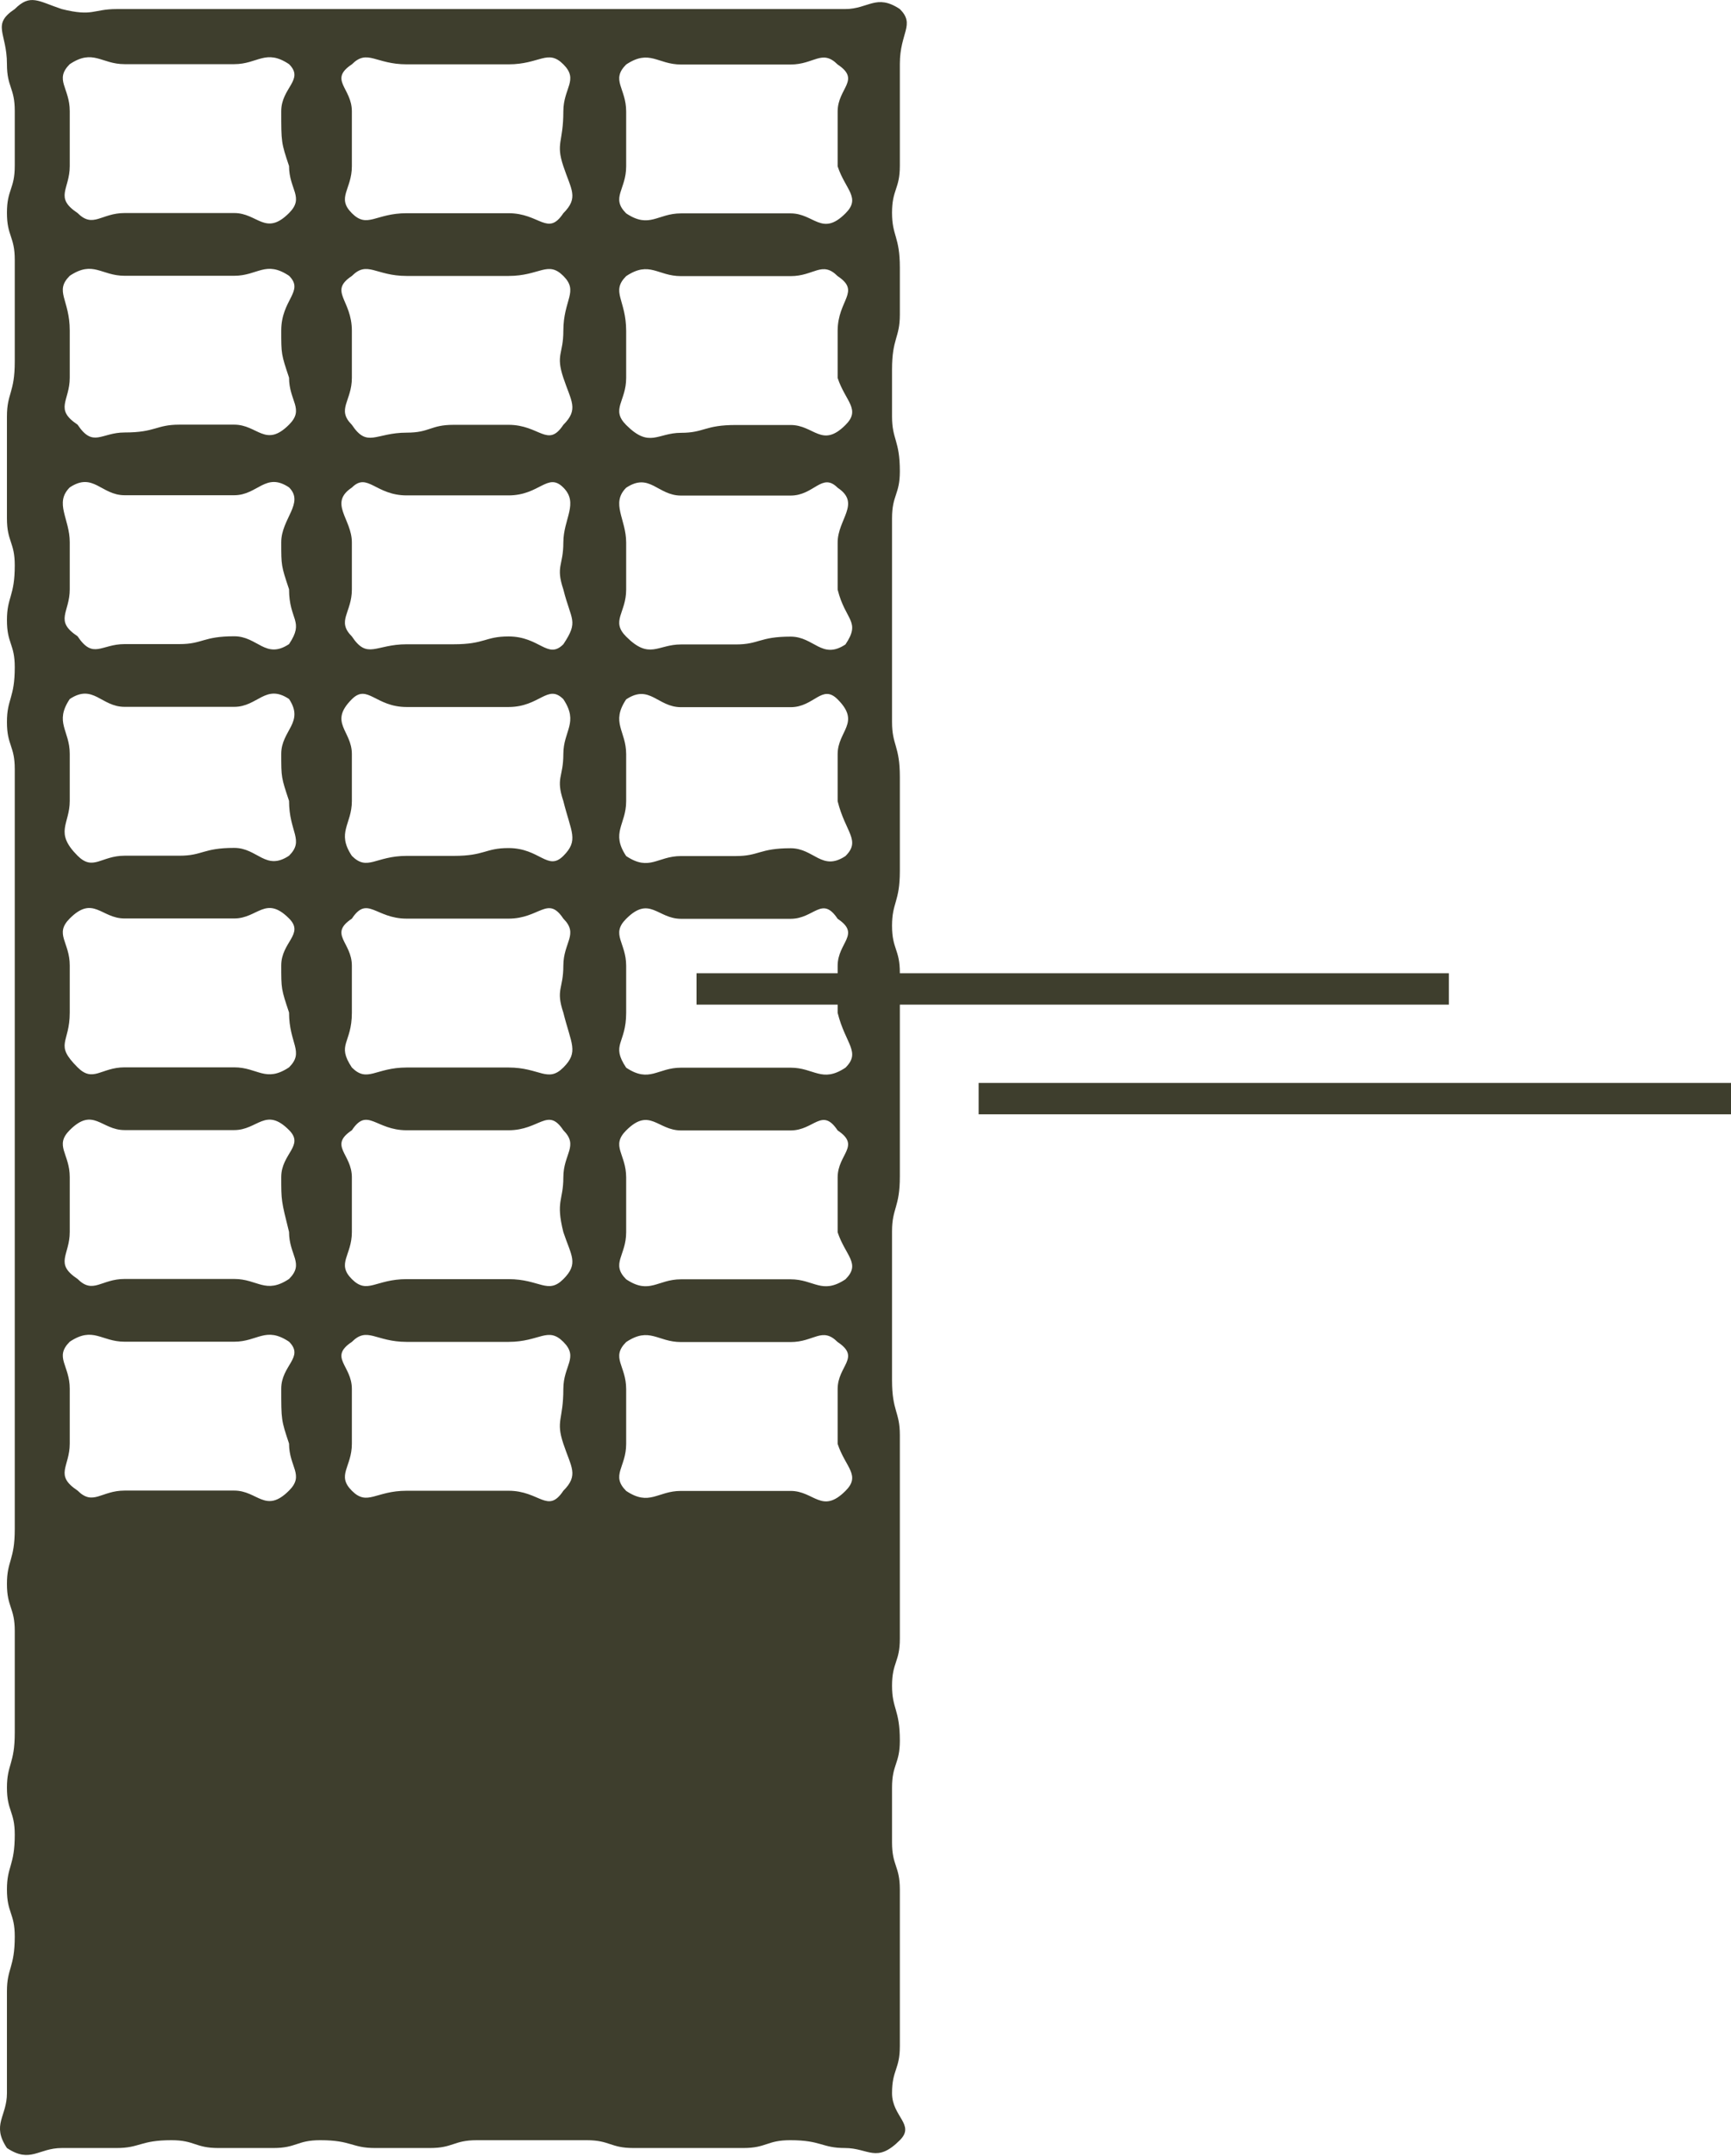 <?xml version="1.0" encoding="UTF-8" standalone="no"?>
<svg
   xmlns:dc="http://purl.org/dc/elements/1.1/"
   xmlns:cc="http://creativecommons.org/ns#"
   xmlns:rdf="http://www.w3.org/1999/02/22-rdf-syntax-ns#"
   xmlns:svg="http://www.w3.org/2000/svg"
   xmlns="http://www.w3.org/2000/svg"
   xmlns:sodipodi="http://sodipodi.sourceforge.net/DTD/sodipodi-0.dtd"
   xmlns:inkscape="http://www.inkscape.org/namespaces/inkscape"
   width="73.63"
   height="91.681"
   viewBox="0 0 19.481 24.257"
   version="1.1"
   id="svg8"
   inkscape:version="1.0.2-2 (e86c870879, 2021-01-15)">
  <defs
     id="defs2">
    <pattern
       id="EMFhbasepattern"
       patternUnits="userSpaceOnUse"
       width="6"
       height="6"
       x="0"
       y="0" />
  </defs>
  <sodipodi:namedview
     id="base"
     pagecolor="#ffffff"
     bordercolor="#666666"
     borderopacity="1.0"
     inkscape:pageopacity="0.0"
     inkscape:pageshadow="2"
     inkscape:zoom="0.35"
     inkscape:cx="211.10051"
     inkscape:cy="434.41203"
     inkscape:document-units="mm"
     inkscape:current-layer="layer1"
     inkscape:document-rotation="0"
     showgrid="false"
     fit-margin-top="0"
     fit-margin-left="0"
     fit-margin-right="0"
     fit-margin-bottom="0"
     units="px"
     inkscape:window-width="1639"
     inkscape:window-height="1032"
     inkscape:window-x="208"
     inkscape:window-y="0"
     inkscape:window-maximized="0" />
  <g
     inkscape:label="レイヤー 1"
     inkscape:groupmode="layer"
     id="layer1"
     transform="translate(-49.98,-33.228)">
    <path
       style="fill:#3e3e2d;fill-opacity:1;fill-rule:nonzero;stroke:none;stroke-width:0.265"
       d="m 50.146,33.33 c -0.265,0.176 -0.088,0.265 -0.088,0.617 0,0.265 0.088,0.265 0.088,0.529 0,0.265 0,0.265 0,0.617 0,0.265 -0.088,0.265 -0.088,0.529 0,0.265 0.088,0.265 0.088,0.529 0,0.353 0,0.353 0,0.617 0,0.265 0,0.265 0,0.529 0,0.353 -0.088,0.353 -0.088,0.617 0,0.265 0,0.265 0,0.529 0,0.353 0,0.353 0,0.617 0,0.265 0.088,0.265 0.088,0.529 0,0.353 -0.088,0.353 -0.088,0.617 0,0.265 0.088,0.265 0.088,0.529 0,0.353 -0.088,0.353 -0.088,0.617 0,0.265 0.088,0.265 0.088,0.529 0,0.265 0,0.265 0,0.617 0,0.265 0,0.265 0,0.529 0,0.265 0,0.265 0,0.617 0,0.265 0,0.265 0,0.529 0,0.265 0,0.265 0,0.617 0,0.265 0,0.265 0,0.529 0,0.265 0,0.265 0,0.617 0,0.265 0,0.265 0,0.529 0,0.265 0,0.265 0,0.617 0,0.265 0,0.265 0,0.529 0,0.265 0,0.265 0,0.617 0,0.265 0,0.265 0,0.529 0,0.265 0,0.265 0,0.617 0,0.265 0,0.265 0,0.529 0,0.265 0,0.265 0,0.529 0,0.353 -0.088,0.353 -0.088,0.617 0,0.265 0.088,0.265 0.088,0.529 0,0.353 0,0.353 0,0.617 0,0.265 0,0.265 0,0.529 0,0.353 -0.088,0.353 -0.088,0.617 0,0.265 0.088,0.265 0.088,0.529 0,0.353 -0.088,0.353 -0.088,0.617 0,0.265 0.088,0.265 0.088,0.529 0,0.353 -0.088,0.353 -0.088,0.617 0,0.265 0,0.265 0,0.529 0,0.353 0,0.353 0,0.617 0,0.265 -0.176,0.353 0,0.617 0.265,0.176 0.353,0 0.617,0 0.353,0 0.353,0 0.617,0 0.265,0 0.265,-0.088 0.617,-0.088 0.265,0 0.265,0.088 0.529,0.088 0.265,0 0.265,0 0.617,0 0.265,0 0.265,-0.088 0.529,-0.088 0.353,0 0.353,0.088 0.617,0.088 0.265,0 0.265,0 0.617,0 0.265,0 0.265,-0.088 0.529,-0.088 0.353,0 0.353,0 0.617,0 0.265,0 0.265,0 0.617,0 0.265,0 0.265,0.088 0.529,0.088 0.353,0 0.353,0 0.617,0 0.265,0 0.265,0 0.617,0 0.265,0 0.265,-0.088 0.529,-0.088 0.353,0 0.353,0.088 0.617,0.088 0.265,0 0.353,0.176 0.617,-0.088 0.176,-0.176 -0.088,-0.265 -0.088,-0.529 0,-0.265 0.088,-0.265 0.088,-0.529 0,-0.353 0,-0.353 0,-0.617 0,-0.265 0,-0.265 0,-0.529 0,-0.353 0,-0.353 0,-0.617 0,-0.265 -0.088,-0.265 -0.088,-0.529 0,-0.353 0,-0.353 0,-0.617 0,-0.265 0.088,-0.265 0.088,-0.529 0,-0.353 -0.088,-0.353 -0.088,-0.617 0,-0.265 0.088,-0.265 0.088,-0.529 0,-0.353 0,-0.353 0,-0.617 0,-0.265 0,-0.265 0,-0.529 0,-0.353 0,-0.353 0,-0.617 0,-0.265 0,-0.265 0,-0.529 0,-0.265 -0.088,-0.265 -0.088,-0.617 0,-0.265 0,-0.265 0,-0.529 0,-0.265 0,-0.265 0,-0.617 0,-0.265 0,-0.265 0,-0.529 0,-0.265 0.088,-0.265 0.088,-0.617 0,-0.265 0,-0.265 0,-0.529 0,-0.265 0,-0.265 0,-0.617 0,-0.265 0,-0.265 0,-0.529 0,-0.265 0,-0.265 0,-0.617 0,-0.265 -0.088,-0.265 -0.088,-0.529 0,-0.265 0.088,-0.265 0.088,-0.617 0,-0.265 0,-0.265 0,-0.529 0,-0.265 0,-0.265 0,-0.529 0,-0.353 -0.088,-0.353 -0.088,-0.617 0,-0.265 0,-0.265 0,-0.529 0,-0.353 0,-0.353 0,-0.617 0,-0.265 0,-0.265 0,-0.529 0,-0.353 0,-0.353 0,-0.617 0,-0.265 0.088,-0.265 0.088,-0.529 0,-0.353 -0.088,-0.353 -0.088,-0.617 0,-0.265 0,-0.265 0,-0.529 0,-0.353 0.088,-0.353 0.088,-0.617 0,-0.265 0,-0.265 0,-0.529 0,-0.353 -0.088,-0.353 -0.088,-0.617 0,-0.265 0.088,-0.265 0.088,-0.529 0,-0.353 0,-0.353 0,-0.617 0,-0.265 0,-0.265 0,-0.529 0,-0.353 0.176,-0.441 0,-0.617 -0.265,-0.176 -0.353,0 -0.617,0 -0.265,0 -0.265,0 -0.617,0 -0.265,0 -0.265,0 -0.529,0 -0.353,0 -0.353,0 -0.617,0 -0.265,0 -0.265,0 -0.617,0 -0.265,0 -0.265,0 -0.529,0 -0.353,0 -0.353,0 -0.617,0 -0.265,0 -0.265,0 -0.617,0 -0.265,0 -0.265,0 -0.529,0 -0.265,0 -0.265,0 -0.617,0 -0.265,0 -0.265,0 -0.529,0 -0.353,0 -0.353,0 -0.617,0 -0.265,0 -0.265,0 -0.617,0 -0.265,0 -0.265,0 -0.529,0 -0.353,0 -0.353,0 -0.617,0 -0.265,0 -0.265,0.088 -0.617,0 -0.265,-0.088 -0.353,-0.176 -0.529,5e-6 m 3.087,16.669 c -0.265,0.265 -0.353,0 -0.617,0 -0.353,0 -0.353,0 -0.617,0 -0.265,0 -0.265,0 -0.617,0 -0.265,0 -0.353,0.176 -0.529,0 -0.265,-0.176 -0.088,-0.265 -0.088,-0.529 0,-0.265 0,-0.265 0,-0.617 0,-0.265 -0.176,-0.353 0,-0.529 0.265,-0.176 0.353,0 0.617,0 0.353,0 0.353,0 0.617,0 0.265,0 0.265,0 0.617,0 0.265,0 0.353,-0.176 0.617,0 0.176,0.176 -0.088,0.265 -0.088,0.529 0,0.353 0,0.353 0.088,0.617 0,0.265 0.176,0.353 0,0.529 m 0,-2.381 c -0.265,0.176 -0.353,0 -0.617,0 -0.353,0 -0.353,0 -0.617,0 -0.265,0 -0.265,0 -0.617,0 -0.265,0 -0.353,0.176 -0.529,0 -0.265,-0.176 -0.088,-0.265 -0.088,-0.529 0,-0.353 0,-0.353 0,-0.617 0,-0.265 -0.176,-0.353 0,-0.529 0.265,-0.265 0.353,0 0.617,0 0.353,0 0.353,0 0.617,0 0.265,0 0.265,0 0.617,0 0.265,0 0.353,-0.265 0.617,0 0.176,0.176 -0.088,0.265 -0.088,0.529 0,0.265 0,0.265 0.088,0.617 0,0.265 0.176,0.353 0,0.529 m 0,-2.381 c -0.265,0.176 -0.353,0 -0.617,0 -0.353,0 -0.353,0 -0.617,0 -0.265,0 -0.265,0 -0.617,0 -0.265,0 -0.353,0.176 -0.529,0 -0.265,-0.265 -0.088,-0.265 -0.088,-0.617 0,-0.265 0,-0.265 0,-0.529 0,-0.265 -0.176,-0.353 0,-0.529 0.265,-0.265 0.353,0 0.617,0 0.353,0 0.353,0 0.617,0 0.265,0 0.265,0 0.617,0 0.265,0 0.353,-0.265 0.617,0 0.176,0.176 -0.088,0.265 -0.088,0.529 0,0.265 0,0.265 0.088,0.529 0,0.353 0.176,0.441 0,0.617 m 0,-2.381 c -0.265,0.176 -0.353,-0.088 -0.617,-0.088 -0.353,0 -0.353,0.088 -0.617,0.088 -0.265,0 -0.265,0 -0.617,0 -0.265,0 -0.353,0.176 -0.529,0 -0.265,-0.265 -0.088,-0.353 -0.088,-0.617 0,-0.265 0,-0.265 0,-0.529 0,-0.265 -0.176,-0.353 0,-0.617 0.265,-0.176 0.353,0.088 0.617,0.088 0.353,0 0.353,0 0.617,0 0.265,0 0.265,0 0.617,0 0.265,0 0.353,-0.265 0.617,-0.088 0.176,0.265 -0.088,0.353 -0.088,0.617 0,0.265 0,0.265 0.088,0.529 0,0.353 0.176,0.441 0,0.617 m 0,-2.381 c -0.265,0.176 -0.353,-0.088 -0.617,-0.088 -0.353,0 -0.353,0.088 -0.617,0.088 -0.265,0 -0.265,0 -0.617,0 -0.265,0 -0.353,0.176 -0.529,-0.088 -0.265,-0.176 -0.088,-0.265 -0.088,-0.529 0,-0.265 0,-0.265 0,-0.529 0,-0.265 -0.176,-0.441 0,-0.617 0.265,-0.176 0.353,0.088 0.617,0.088 0.353,0 0.353,0 0.617,0 0.265,0 0.265,0 0.617,0 0.265,0 0.353,-0.265 0.617,-0.088 0.176,0.176 -0.088,0.353 -0.088,0.617 0,0.265 0,0.265 0.088,0.529 0,0.353 0.176,0.353 0,0.617 m 0,-2.469 c -0.265,0.265 -0.353,0 -0.617,0 -0.353,0 -0.353,0 -0.617,0 -0.265,0 -0.265,0.088 -0.617,0.088 -0.265,0 -0.353,0.176 -0.529,-0.088 -0.265,-0.176 -0.088,-0.265 -0.088,-0.529 0,-0.265 0,-0.265 0,-0.529 0,-0.353 -0.176,-0.441 0,-0.617 0.265,-0.176 0.353,0 0.617,0 0.353,0 0.353,0 0.617,0 0.265,0 0.265,0 0.617,0 0.265,0 0.353,-0.176 0.617,0 0.176,0.176 -0.088,0.265 -0.088,0.617 0,0.265 0,0.265 0.088,0.529 0,0.265 0.176,0.353 0,0.529 m 0,-2.381 c -0.265,0.265 -0.353,0 -0.617,0 -0.353,0 -0.353,0 -0.617,0 -0.265,0 -0.265,0 -0.617,0 -0.265,0 -0.353,0.176 -0.529,0 -0.265,-0.176 -0.088,-0.265 -0.088,-0.529 0,-0.265 0,-0.265 0,-0.617 0,-0.265 -0.176,-0.353 0,-0.529 0.265,-0.176 0.353,0 0.617,0 0.353,0 0.353,0 0.617,0 0.265,0 0.265,0 0.617,0 0.265,0 0.353,-0.176 0.617,0 0.176,0.176 -0.088,0.265 -0.088,0.529 0,0.353 0,0.353 0.088,0.617 0,0.265 0.176,0.353 0,0.529 m 3.087,14.376 c -0.176,0.265 -0.265,0 -0.617,0 -0.265,0 -0.265,0 -0.617,0 -0.265,0 -0.265,0 -0.529,0 -0.353,0 -0.441,0.176 -0.617,0 -0.176,-0.176 0,-0.265 0,-0.529 0,-0.265 0,-0.265 0,-0.617 0,-0.265 -0.265,-0.353 0,-0.529 0.176,-0.176 0.265,0 0.617,0 0.265,0 0.265,0 0.529,0 0.353,0 0.353,0 0.617,0 0.353,0 0.441,-0.176 0.617,0 0.176,0.176 0,0.265 0,0.529 0,0.353 -0.088,0.353 0,0.617 0.088,0.265 0.176,0.353 0,0.529 m 0,-2.381 c -0.176,0.176 -0.265,0 -0.617,0 -0.265,0 -0.265,0 -0.617,0 -0.265,0 -0.265,0 -0.529,0 -0.353,0 -0.441,0.176 -0.617,0 -0.176,-0.176 0,-0.265 0,-0.529 0,-0.353 0,-0.353 0,-0.617 0,-0.265 -0.265,-0.353 0,-0.529 0.176,-0.265 0.265,0 0.617,0 0.265,0 0.265,0 0.529,0 0.353,0 0.353,0 0.617,0 0.353,0 0.441,-0.265 0.617,0 0.176,0.176 0,0.265 0,0.529 0,0.265 -0.088,0.265 0,0.617 0.088,0.265 0.176,0.353 0,0.529 m 0,-2.381 c -0.176,0.176 -0.265,0 -0.617,0 -0.265,0 -0.265,0 -0.617,0 -0.265,0 -0.265,0 -0.529,0 -0.353,0 -0.441,0.176 -0.617,0 -0.176,-0.265 0,-0.265 0,-0.617 0,-0.265 0,-0.265 0,-0.529 0,-0.265 -0.265,-0.353 0,-0.529 0.176,-0.265 0.265,0 0.617,0 0.265,0 0.265,0 0.529,0 0.353,0 0.353,0 0.617,0 0.353,0 0.441,-0.265 0.617,0 0.176,0.176 0,0.265 0,0.529 0,0.265 -0.088,0.265 0,0.529 0.088,0.353 0.176,0.441 0,0.617 m 0,-2.381 c -0.176,0.176 -0.265,-0.088 -0.617,-0.088 -0.265,0 -0.265,0.088 -0.617,0.088 -0.265,0 -0.265,0 -0.529,0 -0.353,0 -0.441,0.176 -0.617,0 -0.176,-0.265 0,-0.353 0,-0.617 0,-0.265 0,-0.265 0,-0.529 0,-0.265 -0.265,-0.353 0,-0.617 0.176,-0.176 0.265,0.088 0.617,0.088 0.265,0 0.265,0 0.529,0 0.353,0 0.353,0 0.617,0 0.353,0 0.441,-0.265 0.617,-0.088 0.176,0.265 0,0.353 0,0.617 0,0.265 -0.088,0.265 0,0.529 0.088,0.353 0.176,0.441 0,0.617 m 0,-2.381 c -0.176,0.176 -0.265,-0.088 -0.617,-0.088 -0.265,0 -0.265,0.088 -0.617,0.088 -0.265,0 -0.265,0 -0.529,0 -0.353,0 -0.441,0.176 -0.617,-0.088 -0.176,-0.176 0,-0.265 0,-0.529 0,-0.265 0,-0.265 0,-0.529 0,-0.265 -0.265,-0.441 0,-0.617 0.176,-0.176 0.265,0.088 0.617,0.088 0.265,0 0.265,0 0.529,0 0.353,0 0.353,0 0.617,0 0.353,0 0.441,-0.265 0.617,-0.088 0.176,0.176 0,0.353 0,0.617 0,0.265 -0.088,0.265 0,0.529 0.088,0.353 0.176,0.353 0,0.617 m 0,-2.469 c -0.176,0.265 -0.265,0 -0.617,0 -0.265,0 -0.265,0 -0.617,0 -0.265,0 -0.265,0.088 -0.529,0.088 -0.353,0 -0.441,0.176 -0.617,-0.088 -0.176,-0.176 0,-0.265 0,-0.529 0,-0.265 0,-0.265 0,-0.529 0,-0.353 -0.265,-0.441 0,-0.617 0.176,-0.176 0.265,0 0.617,0 0.265,0 0.265,0 0.529,0 0.353,0 0.353,0 0.617,0 0.353,0 0.441,-0.176 0.617,0 0.176,0.176 0,0.265 0,0.617 0,0.265 -0.088,0.265 0,0.529 0.088,0.265 0.176,0.353 0,0.529 m 0,-2.381 c -0.176,0.265 -0.265,0 -0.617,0 -0.265,0 -0.265,0 -0.617,0 -0.265,0 -0.265,0 -0.529,0 -0.353,0 -0.441,0.176 -0.617,0 -0.176,-0.176 0,-0.265 0,-0.529 0,-0.265 0,-0.265 0,-0.617 0,-0.265 -0.265,-0.353 0,-0.529 0.176,-0.176 0.265,0 0.617,0 0.265,0 0.265,0 0.529,0 0.353,0 0.353,0 0.617,0 0.353,0 0.441,-0.176 0.617,0 0.176,0.176 0,0.265 0,0.529 0,0.353 -0.088,0.353 0,0.617 0.088,0.265 0.176,0.353 0,0.529 m 3.175,14.376 c -0.265,0.265 -0.353,0 -0.617,0 -0.353,0 -0.353,0 -0.617,0 -0.353,0 -0.353,0 -0.617,0 -0.265,0 -0.353,0.176 -0.617,0 -0.176,-0.176 0,-0.265 0,-0.529 0,-0.265 0,-0.265 0,-0.617 0,-0.265 -0.176,-0.353 0,-0.529 0.265,-0.176 0.353,0 0.617,0 0.265,0 0.265,0 0.617,0 0.265,0 0.265,0 0.617,0 0.265,0 0.353,-0.176 0.529,0 0.265,0.176 0,0.265 0,0.529 0,0.353 0,0.353 0,0.617 0.088,0.265 0.265,0.353 0.088,0.529 m 0,-2.381 c -0.265,0.176 -0.353,0 -0.617,0 -0.353,0 -0.353,0 -0.617,0 -0.353,0 -0.353,0 -0.617,0 -0.265,0 -0.353,0.176 -0.617,0 -0.176,-0.176 0,-0.265 0,-0.529 0,-0.353 0,-0.353 0,-0.617 0,-0.265 -0.176,-0.353 0,-0.529 0.265,-0.265 0.353,0 0.617,0 0.265,0 0.265,0 0.617,0 0.265,0 0.265,0 0.617,0 0.265,0 0.353,-0.265 0.529,0 0.265,0.176 0,0.265 0,0.529 0,0.265 0,0.265 0,0.617 0.088,0.265 0.265,0.353 0.088,0.529 m 0,-2.381 c -0.265,0.176 -0.353,0 -0.617,0 -0.353,0 -0.353,0 -0.617,0 -0.353,0 -0.353,0 -0.617,0 -0.265,0 -0.353,0.176 -0.617,0 -0.176,-0.265 0,-0.265 0,-0.617 0,-0.265 0,-0.265 0,-0.529 0,-0.265 -0.176,-0.353 0,-0.529 0.265,-0.265 0.353,0 0.617,0 0.265,0 0.265,0 0.617,0 0.265,0 0.265,0 0.617,0 0.265,0 0.353,-0.265 0.529,0 0.265,0.176 0,0.265 0,0.529 0,0.265 0,0.265 0,0.529 0.088,0.353 0.265,0.441 0.088,0.617 m 0,-2.381 c -0.265,0.176 -0.353,-0.088 -0.617,-0.088 -0.353,0 -0.353,0.088 -0.617,0.088 -0.353,0 -0.353,0 -0.617,0 -0.265,0 -0.353,0.176 -0.617,0 -0.176,-0.265 0,-0.353 0,-0.617 0,-0.265 0,-0.265 0,-0.529 0,-0.265 -0.176,-0.353 0,-0.617 0.265,-0.176 0.353,0.088 0.617,0.088 0.265,0 0.265,0 0.617,0 0.265,0 0.265,0 0.617,0 0.265,0 0.353,-0.265 0.529,-0.088 0.265,0.265 0,0.353 0,0.617 0,0.265 0,0.265 0,0.529 0.088,0.353 0.265,0.441 0.088,0.617 m 0,-2.381 c -0.265,0.176 -0.353,-0.088 -0.617,-0.088 -0.353,0 -0.353,0.088 -0.617,0.088 -0.353,0 -0.353,0 -0.617,0 -0.265,0 -0.353,0.176 -0.617,-0.088 -0.176,-0.176 0,-0.265 0,-0.529 0,-0.265 0,-0.265 0,-0.529 0,-0.265 -0.176,-0.441 0,-0.617 0.265,-0.176 0.353,0.088 0.617,0.088 0.265,0 0.265,0 0.617,0 0.265,0 0.265,0 0.617,0 0.265,0 0.353,-0.265 0.529,-0.088 0.265,0.176 0,0.353 0,0.617 0,0.265 0,0.265 0,0.529 0.088,0.353 0.265,0.353 0.088,0.617 m 0,-2.469 c -0.265,0.265 -0.353,0 -0.617,0 -0.353,0 -0.353,0 -0.617,0 -0.353,0 -0.353,0.088 -0.617,0.088 -0.265,0 -0.353,0.176 -0.617,-0.088 -0.176,-0.176 0,-0.265 0,-0.529 0,-0.265 0,-0.265 0,-0.529 0,-0.353 -0.176,-0.441 0,-0.617 0.265,-0.176 0.353,0 0.617,0 0.265,0 0.265,0 0.617,0 0.265,0 0.265,0 0.617,0 0.265,0 0.353,-0.176 0.529,0 0.265,0.176 0,0.265 0,0.617 0,0.265 0,0.265 0,0.529 0.088,0.265 0.265,0.353 0.088,0.529 m 0,-2.381 c -0.265,0.265 -0.353,0 -0.617,0 -0.353,0 -0.353,0 -0.617,0 -0.353,0 -0.353,0 -0.617,0 -0.265,0 -0.353,0.176 -0.617,0 -0.176,-0.176 0,-0.265 0,-0.529 0,-0.265 0,-0.265 0,-0.617 0,-0.265 -0.176,-0.353 0,-0.529 0.265,-0.176 0.353,0 0.617,0 0.265,0 0.265,0 0.617,0 0.265,0 0.265,0 0.617,0 0.265,0 0.353,-0.176 0.529,0 0.265,0.176 0,0.265 0,0.529 0,0.353 0,0.353 0,0.617 0.088,0.265 0.265,0.353 0.088,0.529 z"
       id="path13" />
    <path
       style="fill:none;stroke:#3e3e2d;stroke-width:0.353px;stroke-linecap:butt;stroke-linejoin:miter;stroke-miterlimit:10;stroke-dasharray:none;stroke-opacity:1"
       d="m 57.819,44.355 h 8.467"
       id="path15" />
    <path
       style="fill:none;stroke:#3e3e2d;stroke-width:0.353px;stroke-linecap:butt;stroke-linejoin:miter;stroke-miterlimit:10;stroke-dasharray:none;stroke-opacity:1"
       d="m 60.994,45.589 h 8.467"
       id="path17" />
  </g>
</svg>
